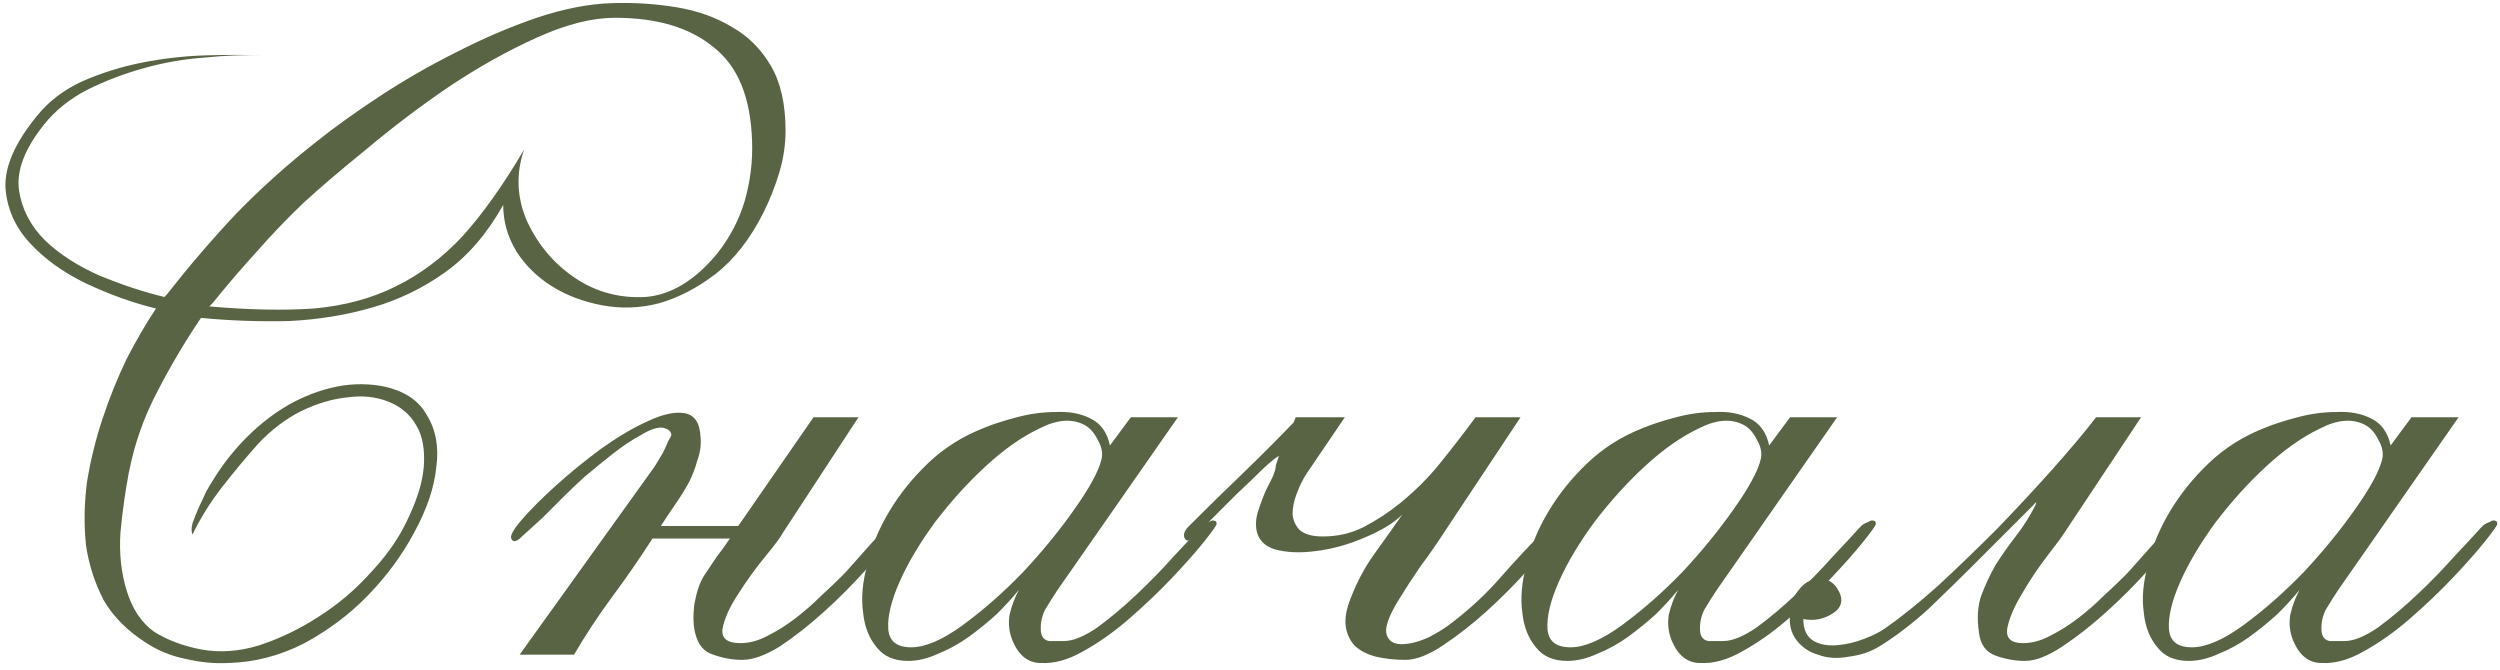 <?xml version="1.0" encoding="UTF-8"?> <svg xmlns="http://www.w3.org/2000/svg" width="306" height="82" viewBox="0 0 306 82" fill="none"> <path d="M25.624 37.504L26.008 37.12C27.8 34.901 29.592 32.81 31.384 30.848C33.176 28.8 35.096 26.794 37.144 24.832C39.192 22.954 41.795 20.736 44.952 18.176C48.109 15.53 51.437 13.013 54.936 10.624C58.52 8.234 62.104 6.229 65.688 4.608C69.272 2.986 72.472 2.176 75.288 2.176C80.408 2.176 84.419 3.37 87.32 5.76C90.307 8.064 91.885 11.904 92.056 17.28C92.141 19.754 91.843 22.186 91.16 24.576C90.477 26.88 89.368 29.013 87.832 30.976C85.101 34.304 82.157 36.096 79 36.352C75.843 36.522 72.984 35.754 70.424 34.048C67.864 32.341 65.901 30.037 64.536 27.136C63.256 24.234 63.128 21.29 64.152 18.304C61.592 22.656 59.075 26.197 56.6 28.928C54.125 31.573 51.395 33.621 48.408 35.072C45.507 36.522 42.179 37.418 38.424 37.76C34.755 38.016 30.488 37.93 25.624 37.504ZM24.6 38.912C28.184 39.253 31.768 39.381 35.352 39.296C38.936 39.125 42.349 38.57 45.592 37.632C48.835 36.693 51.821 35.242 54.552 33.28C57.283 31.317 59.629 28.586 61.592 25.088C61.592 27.136 62.147 29.056 63.256 30.848C64.365 32.554 65.816 33.962 67.608 35.072C69.4 36.181 71.448 36.949 73.752 37.376C76.056 37.802 78.36 37.717 80.664 37.12C83.053 36.437 85.357 35.242 87.576 33.536C89.88 31.744 91.843 29.226 93.464 25.984C94.232 24.448 94.872 22.826 95.384 21.12C95.896 19.413 96.152 17.706 96.152 16C96.152 12.757 95.555 10.112 94.36 8.064C93.165 6.016 91.587 4.437 89.624 3.328C87.661 2.133 85.4 1.322 82.84 0.896C80.28 0.469 77.635 0.298 74.904 0.384C72.088 0.469 69.016 1.066 65.688 2.176C62.445 3.285 59.16 4.693 55.832 6.4C52.589 8.021 49.475 9.813 46.488 11.776C43.501 13.738 40.941 15.573 38.808 17.28C35.224 20.096 31.939 23.04 28.952 26.112C26.051 29.184 23.192 32.512 20.376 36.096L20.12 36.352C17.645 35.754 15.043 34.901 12.312 33.792C9.581 32.597 7.32 31.146 5.528 29.44C3.736 27.648 2.669 25.6 2.328 23.296C1.987 20.906 3.011 18.218 5.4 15.232C6.765 13.525 8.515 12.117 10.648 11.008C12.867 9.898 15.213 9.002 17.688 8.32C20.163 7.637 22.637 7.21 25.112 7.04C27.672 6.784 29.976 6.698 32.024 6.784C29.891 6.698 27.544 6.698 24.984 6.784C22.424 6.869 19.864 7.168 17.304 7.68C14.744 8.192 12.312 8.96 10.008 9.984C7.789 11.008 5.955 12.416 4.504 14.208C1.859 17.45 0.579 20.352 0.664 22.912C0.835 25.472 1.816 27.733 3.608 29.696C5.4 31.658 7.704 33.322 10.52 34.688C13.421 36.053 16.28 37.077 19.096 37.76C17.901 39.552 16.707 41.6 15.512 43.904C14.403 46.208 13.421 48.64 12.568 51.2C11.715 53.76 11.075 56.362 10.648 59.008C10.307 61.653 10.264 64.213 10.52 66.688C10.861 69.077 11.587 71.338 12.696 73.472C13.891 75.52 15.64 77.269 17.944 78.72C19.395 79.658 20.973 80.298 22.68 80.64C24.472 81.066 26.221 81.237 27.928 81.152C31.171 81.066 34.285 80.256 37.272 78.72C40.259 77.098 42.861 75.136 45.08 72.832C47.384 70.442 49.261 67.882 50.712 65.152C52.248 62.336 53.144 59.69 53.4 57.216C53.741 54.741 53.357 52.608 52.248 50.816C51.224 48.938 49.347 47.744 46.616 47.232C44.568 46.89 42.52 46.976 40.472 47.488C38.424 48 36.504 48.81 34.712 49.92C32.92 51.029 31.256 52.394 29.72 54.016C28.269 55.552 27.032 57.173 26.008 58.88C25.837 59.136 25.581 59.562 25.24 60.16C24.984 60.757 24.685 61.397 24.344 62.08C24.088 62.677 23.832 63.317 23.576 64C23.405 64.597 23.405 65.066 23.576 65.408C24.515 63.445 25.709 61.525 27.16 59.648C28.696 57.685 30.189 55.893 31.64 54.272C33.261 52.565 35.011 51.242 36.888 50.304C38.851 49.365 40.728 48.81 42.52 48.64C44.312 48.384 45.976 48.554 47.512 49.152C49.048 49.749 50.2 50.73 50.968 52.096C51.736 53.376 52.035 55.082 51.864 57.216C51.693 59.264 50.883 61.696 49.432 64.512C48.408 66.474 46.957 68.437 45.08 70.4C43.288 72.362 41.24 74.069 38.936 75.52C36.717 76.97 34.328 78.122 31.768 78.976C29.293 79.744 26.904 79.914 24.6 79.488C22.381 79.061 20.461 78.336 18.84 77.312C17.304 76.202 16.195 74.538 15.512 72.32C14.829 70.101 14.573 67.712 14.744 65.152C15 62.506 15.341 60.074 15.768 57.856C16.451 54.357 17.603 51.072 19.224 48C20.845 44.842 22.637 41.813 24.6 38.912Z" fill="#586443"></path> <path d="M80.887 64.384C81.484 63.445 82.082 62.549 82.679 61.696C83.276 60.842 83.831 59.946 84.343 59.008C84.77 58.154 85.111 57.258 85.367 56.32C85.708 55.381 85.836 54.442 85.751 53.504C85.666 51.712 84.983 50.73 83.703 50.56C82.508 50.389 81.015 50.73 79.223 51.584C77.516 52.352 75.639 53.461 73.591 54.912C71.628 56.362 69.794 57.856 68.087 59.392C66.38 60.928 64.972 62.336 63.863 63.616C62.839 64.81 62.412 65.578 62.583 65.92C62.754 66.346 63.095 66.346 63.607 65.92C64.546 65.066 65.484 64.213 66.423 63.36C67.362 62.421 68.3 61.482 69.239 60.544C69.751 60.032 70.519 59.306 71.543 58.368C72.652 57.429 73.804 56.49 74.999 55.552C76.194 54.613 77.346 53.845 78.455 53.248C79.564 52.565 80.46 52.266 81.143 52.352C81.826 52.522 82.167 52.821 82.167 53.248C82.167 53.333 82.039 53.589 81.783 54.016C81.612 54.442 81.399 54.912 81.143 55.424C80.887 55.85 80.631 56.277 80.375 56.704C80.119 57.13 79.948 57.386 79.863 57.472L63.607 80.128H70.263C71.714 77.653 73.292 75.264 74.999 72.96C76.706 70.656 78.327 68.309 79.863 65.92H89.335C88.823 66.688 88.268 67.456 87.671 68.224C87.159 68.992 86.647 69.76 86.135 70.528C85.623 71.381 85.239 72.533 84.983 73.984C84.812 75.434 84.855 76.629 85.111 77.568C85.452 78.933 86.178 79.786 87.287 80.128C88.482 80.554 89.676 80.768 90.871 80.768C92.151 80.768 93.687 80.213 95.479 79.104C97.271 77.909 99.063 76.501 100.855 74.88C102.647 73.258 104.311 71.594 105.847 69.888C107.383 68.181 108.535 66.816 109.303 65.792C109.474 65.621 109.687 65.322 109.943 64.896C110.199 64.469 110.156 64.17 109.815 64C109.559 63.914 109.09 64.17 108.407 64.768C107.81 65.28 107.17 65.92 106.487 66.688C105.804 67.456 105.122 68.224 104.439 68.992C103.842 69.674 103.415 70.144 103.159 70.4C102.391 71.168 101.495 72.021 100.471 72.96C99.532 73.898 98.508 74.794 97.399 75.648C96.29 76.501 95.138 77.226 93.943 77.824C92.834 78.421 91.724 78.72 90.615 78.72C88.994 78.72 88.268 78.122 88.439 76.928C88.695 75.648 89.335 74.24 90.359 72.704C91.383 71.082 92.492 69.546 93.687 68.096C94.882 66.645 95.607 65.664 95.863 65.152L105.079 51.072H99.575L90.359 64.384H80.887Z" fill="#586443"></path> <path d="M138.416 51.072L135.856 54.528C135.515 52.906 134.704 51.797 133.424 51.2C132.229 50.602 130.821 50.346 129.2 50.432C127.664 50.432 126.085 50.645 124.464 51.072C122.843 51.498 121.52 51.925 120.496 52.352C117.851 53.376 115.547 54.826 113.584 56.704C111.707 58.496 110.128 60.458 108.848 62.592C107.568 64.725 106.672 66.901 106.16 69.12C105.563 71.253 105.392 73.216 105.648 75.008C105.819 76.714 106.373 78.122 107.312 79.232C108.165 80.341 109.445 80.896 111.152 80.896C112.347 80.896 113.584 80.597 114.864 80C116.144 79.488 117.381 78.805 118.576 77.952C119.856 77.013 121.008 76.074 122.032 75.136C123.056 74.112 123.952 73.13 124.72 72.192C124.208 73.13 123.824 74.154 123.568 75.264C123.397 76.373 123.525 77.44 123.952 78.464C124.72 80.256 125.872 81.152 127.408 81.152C129.029 81.237 130.736 80.768 132.528 79.744C134.405 78.72 136.283 77.397 138.16 75.776C140.123 74.069 141.872 72.405 143.408 70.784C145.029 69.077 146.352 67.584 147.376 66.304C148.4 65.024 148.912 64.298 148.912 64.128C148.912 63.872 148.827 63.744 148.656 63.744C148.485 63.658 148.272 63.701 148.016 63.872C147.76 63.957 147.504 64.085 147.248 64.256C147.077 64.426 146.949 64.554 146.864 64.64C146.181 65.408 145.115 66.56 143.664 68.096C142.299 69.632 140.805 71.168 139.184 72.704C137.563 74.24 135.941 75.605 134.32 76.8C132.699 77.909 131.333 78.464 130.224 78.464C129.712 78.464 129.115 78.464 128.432 78.464C127.835 78.378 127.493 77.994 127.408 77.312C127.323 76.373 127.493 75.477 127.92 74.624C128.432 73.77 128.944 72.96 129.456 72.192L144.176 51.072H138.416ZM132.656 51.968C133.339 52.309 133.893 52.906 134.32 53.76C134.832 54.613 135.003 55.424 134.832 56.192C134.491 57.642 133.381 59.69 131.504 62.336C129.712 64.896 127.621 67.456 125.232 70.016C122.843 72.49 120.368 74.666 117.808 76.544C115.333 78.336 113.243 79.232 111.536 79.232C109.744 79.232 108.805 78.464 108.72 76.928C108.635 75.392 109.104 73.472 110.128 71.168C111.152 68.864 112.603 66.432 114.48 63.872C116.443 61.312 118.491 59.05 120.624 57.088C122.843 55.04 125.019 53.504 127.152 52.48C129.285 51.37 131.12 51.2 132.656 51.968Z" fill="#586443"></path> <path d="M156.162 56.96C156.162 57.301 156.034 57.77 155.778 58.368C155.522 58.88 155.223 59.477 154.882 60.16C154.626 60.757 154.37 61.44 154.114 62.208C153.858 62.89 153.73 63.53 153.73 64.128C153.73 65.664 154.455 66.688 155.906 67.2C157.357 67.626 159.063 67.712 161.026 67.456C163.074 67.2 165.079 66.645 167.042 65.792C169.09 64.938 170.626 64 171.65 62.976C170.455 64.682 169.303 66.304 168.194 67.84C167.085 69.376 166.146 71.125 165.378 73.088C164.781 74.538 164.567 75.776 164.738 76.8C164.909 77.738 165.293 78.506 165.89 79.104C166.573 79.701 167.426 80.128 168.45 80.384C169.559 80.64 170.754 80.768 172.034 80.768C173.314 80.768 174.85 80.17 176.642 78.976C178.434 77.781 180.183 76.416 181.89 74.88C183.682 73.258 185.346 71.594 186.882 69.888C188.418 68.181 189.57 66.816 190.338 65.792C190.509 65.621 190.722 65.322 190.978 64.896C191.234 64.469 191.191 64.17 190.85 64C190.594 63.829 190.295 63.872 189.954 64.128C189.698 64.298 189.485 64.469 189.314 64.64C187.351 66.602 185.474 68.608 183.682 70.656C181.975 72.618 180.013 74.453 177.794 76.16C176.941 76.842 175.917 77.482 174.722 78.08C173.527 78.592 172.461 78.848 171.522 78.848C170.583 78.848 169.986 78.464 169.73 77.696C169.474 76.928 169.901 75.605 171.01 73.728C171.949 72.192 172.887 70.741 173.826 69.376C174.85 68.01 175.831 66.602 176.77 65.152L186.114 51.072H180.61C179.159 53.034 177.709 54.912 176.258 56.704C174.893 58.41 173.271 60.032 171.394 61.568C170.029 62.677 168.535 63.658 166.914 64.512C165.378 65.28 163.714 65.664 161.922 65.664C160.642 65.664 159.703 65.408 159.106 64.896C158.594 64.384 158.295 63.744 158.21 62.976C158.21 62.122 158.381 61.269 158.722 60.416C159.063 59.477 159.49 58.624 160.002 57.856L164.61 51.072H158.594L158.338 51.712C156.205 53.93 154.071 56.064 151.938 58.112C149.805 60.16 147.671 62.25 145.538 64.384C144.941 64.981 144.77 65.493 145.026 65.92C145.282 66.346 145.751 66.218 146.434 65.536C146.69 65.28 147.287 64.64 148.226 63.616C149.25 62.592 150.317 61.525 151.426 60.416C152.621 59.306 153.687 58.282 154.626 57.344C155.65 56.405 156.29 55.893 156.546 55.808L156.162 56.96Z" fill="#586443"></path> <path d="M219.106 51.072L216.546 54.528C216.205 52.906 215.394 51.797 214.114 51.2C212.919 50.602 211.511 50.346 209.89 50.432C208.354 50.432 206.775 50.645 205.154 51.072C203.533 51.498 202.21 51.925 201.186 52.352C198.541 53.376 196.237 54.826 194.274 56.704C192.397 58.496 190.818 60.458 189.538 62.592C188.258 64.725 187.362 66.901 186.85 69.12C186.253 71.253 186.082 73.216 186.338 75.008C186.509 76.714 187.063 78.122 188.002 79.232C188.855 80.341 190.135 80.896 191.842 80.896C193.037 80.896 194.274 80.597 195.554 80C196.834 79.488 198.071 78.805 199.266 77.952C200.546 77.013 201.698 76.074 202.722 75.136C203.746 74.112 204.642 73.13 205.41 72.192C204.898 73.13 204.514 74.154 204.258 75.264C204.087 76.373 204.215 77.44 204.642 78.464C205.41 80.256 206.562 81.152 208.098 81.152C209.719 81.237 211.426 80.768 213.218 79.744C215.095 78.72 216.973 77.397 218.85 75.776C220.813 74.069 222.562 72.405 224.098 70.784C225.719 69.077 227.042 67.584 228.066 66.304C229.09 65.024 229.602 64.298 229.602 64.128C229.602 63.872 229.517 63.744 229.346 63.744C229.175 63.658 228.962 63.701 228.706 63.872C228.45 63.957 228.194 64.085 227.938 64.256C227.767 64.426 227.639 64.554 227.554 64.64C226.871 65.408 225.805 66.56 224.354 68.096C222.989 69.632 221.495 71.168 219.874 72.704C218.253 74.24 216.631 75.605 215.01 76.8C213.389 77.909 212.023 78.464 210.914 78.464C210.402 78.464 209.805 78.464 209.122 78.464C208.525 78.378 208.183 77.994 208.098 77.312C208.013 76.373 208.183 75.477 208.61 74.624C209.122 73.77 209.634 72.96 210.146 72.192L224.866 51.072H219.106ZM213.346 51.968C214.029 52.309 214.583 52.906 215.01 53.76C215.522 54.613 215.693 55.424 215.522 56.192C215.181 57.642 214.071 59.69 212.194 62.336C210.402 64.896 208.311 67.456 205.922 70.016C203.533 72.49 201.058 74.666 198.498 76.544C196.023 78.336 193.933 79.232 192.226 79.232C190.434 79.232 189.495 78.464 189.41 76.928C189.325 75.392 189.794 73.472 190.818 71.168C191.842 68.864 193.293 66.432 195.17 63.872C197.133 61.312 199.181 59.05 201.314 57.088C203.533 55.04 205.709 53.504 207.842 52.48C209.975 51.37 211.81 51.2 213.346 51.968Z" fill="#586443"></path> <path d="M262.068 51.072H256.564C255.113 52.949 253.321 55.082 251.188 57.472C249.055 59.861 246.793 62.293 244.404 64.768C242.015 67.157 239.625 69.461 237.236 71.68C234.847 73.813 232.671 75.562 230.708 76.928C230.111 77.354 229.257 77.781 228.148 78.208C227.039 78.634 225.929 78.89 224.82 78.976C223.711 79.061 222.772 78.89 222.004 78.464C221.151 77.952 220.724 77.056 220.724 75.776C222.089 76.032 223.327 75.776 224.436 75.008C225.545 74.24 225.673 73.216 224.82 71.936C224.393 71.338 223.881 70.997 223.284 70.912C222.687 70.741 222.132 70.784 221.62 71.04C221.023 71.296 220.511 71.722 220.084 72.32C219.657 72.832 219.401 73.386 219.316 73.984C218.889 75.69 219.017 77.056 219.7 78.08C220.383 79.104 221.321 79.786 222.516 80.128C223.625 80.554 224.863 80.64 226.228 80.384C227.679 80.213 228.959 79.786 230.068 79.104C232.116 77.824 234.121 76.288 236.084 74.496C238.047 72.618 239.881 70.826 241.588 69.12L248.116 62.592C248.287 62.421 248.543 62.165 248.884 61.824C249.225 61.397 249.311 61.397 249.14 61.824C248.457 63.189 247.647 64.469 246.708 65.664C245.855 66.773 245.044 67.925 244.276 69.12C243.593 70.314 242.996 71.594 242.484 72.96C242.057 74.24 241.972 75.733 242.228 77.44C242.399 78.89 243.081 79.829 244.276 80.256C245.471 80.682 246.665 80.896 247.86 80.896C249.14 80.896 250.676 80.298 252.468 79.104C254.26 77.909 256.052 76.501 257.844 74.88C259.636 73.258 261.3 71.594 262.836 69.888C264.372 68.181 265.524 66.816 266.292 65.792C266.463 65.621 266.676 65.322 266.932 64.896C267.188 64.469 267.145 64.17 266.804 64C266.548 63.914 266.079 64.17 265.396 64.768C264.799 65.28 264.159 65.92 263.476 66.688C262.793 67.456 262.111 68.224 261.428 68.992C260.831 69.674 260.404 70.144 260.148 70.4C259.38 71.168 258.484 72.021 257.46 72.96C256.521 73.898 255.497 74.794 254.388 75.648C253.279 76.501 252.127 77.226 250.932 77.824C249.823 78.421 248.713 78.72 247.604 78.72C246.153 78.72 245.513 78.122 245.684 76.928C245.94 75.648 246.537 74.24 247.476 72.704C248.415 71.082 249.439 69.546 250.548 68.096C251.743 66.56 252.468 65.578 252.724 65.152L262.068 51.072Z" fill="#586443"></path> <path d="M295.171 51.072L292.611 54.528C292.27 52.906 291.459 51.797 290.179 51.2C288.984 50.602 287.576 50.346 285.955 50.432C284.419 50.432 282.84 50.645 281.219 51.072C279.598 51.498 278.275 51.925 277.251 52.352C274.606 53.376 272.302 54.826 270.339 56.704C268.462 58.496 266.883 60.458 265.603 62.592C264.323 64.725 263.427 66.901 262.915 69.12C262.318 71.253 262.147 73.216 262.403 75.008C262.574 76.714 263.128 78.122 264.067 79.232C264.92 80.341 266.2 80.896 267.907 80.896C269.102 80.896 270.339 80.597 271.619 80C272.899 79.488 274.136 78.805 275.331 77.952C276.611 77.013 277.763 76.074 278.787 75.136C279.811 74.112 280.707 73.13 281.475 72.192C280.963 73.13 280.579 74.154 280.323 75.264C280.152 76.373 280.28 77.44 280.707 78.464C281.475 80.256 282.627 81.152 284.163 81.152C285.784 81.237 287.491 80.768 289.283 79.744C291.16 78.72 293.038 77.397 294.915 75.776C296.878 74.069 298.627 72.405 300.163 70.784C301.784 69.077 303.107 67.584 304.131 66.304C305.155 65.024 305.667 64.298 305.667 64.128C305.667 63.872 305.582 63.744 305.411 63.744C305.24 63.658 305.027 63.701 304.771 63.872C304.515 63.957 304.259 64.085 304.003 64.256C303.832 64.426 303.704 64.554 303.619 64.64C302.936 65.408 301.87 66.56 300.419 68.096C299.054 69.632 297.56 71.168 295.939 72.704C294.318 74.24 292.696 75.605 291.075 76.8C289.454 77.909 288.088 78.464 286.979 78.464C286.467 78.464 285.87 78.464 285.187 78.464C284.59 78.378 284.248 77.994 284.163 77.312C284.078 76.373 284.248 75.477 284.675 74.624C285.187 73.77 285.699 72.96 286.211 72.192L300.931 51.072H295.171ZM289.411 51.968C290.094 52.309 290.648 52.906 291.075 53.76C291.587 54.613 291.758 55.424 291.587 56.192C291.246 57.642 290.136 59.69 288.259 62.336C286.467 64.896 284.376 67.456 281.987 70.016C279.598 72.49 277.123 74.666 274.563 76.544C272.088 78.336 269.998 79.232 268.291 79.232C266.499 79.232 265.56 78.464 265.475 76.928C265.39 75.392 265.859 73.472 266.883 71.168C267.907 68.864 269.358 66.432 271.235 63.872C273.198 61.312 275.246 59.05 277.379 57.088C279.598 55.04 281.774 53.504 283.907 52.48C286.04 51.37 287.875 51.2 289.411 51.968Z" fill="#586443"></path> </svg> 